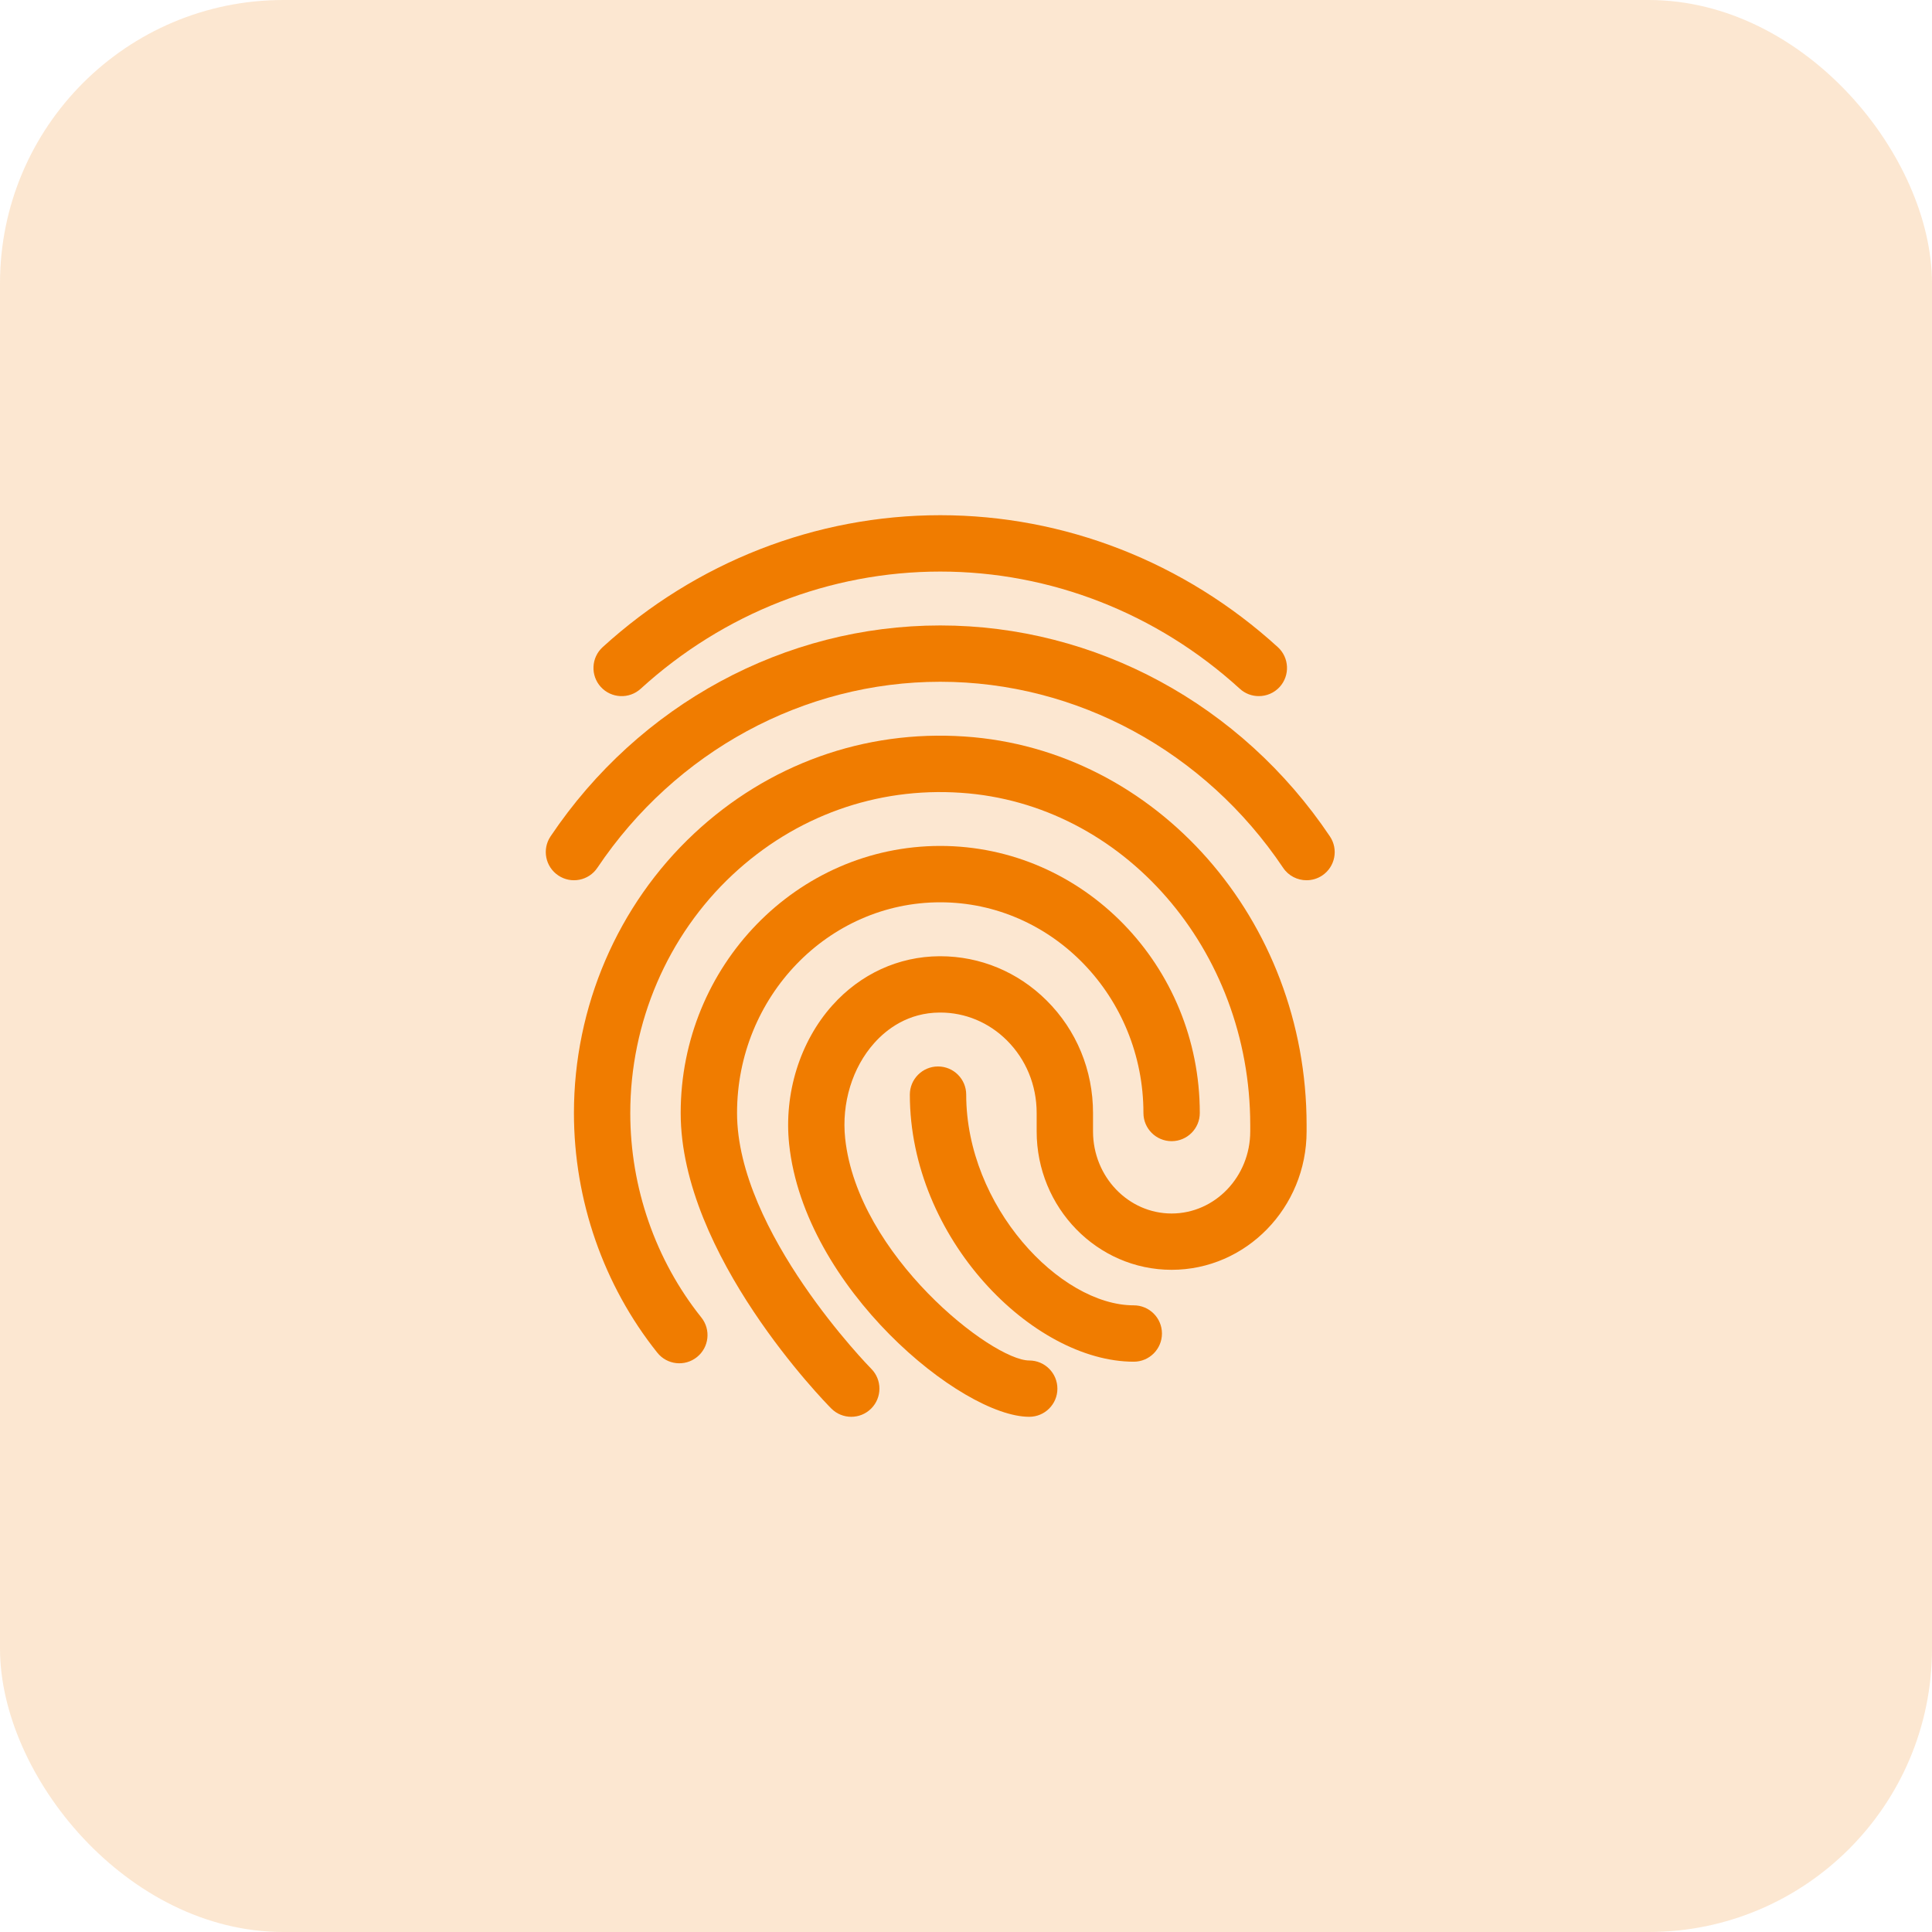 <svg xmlns="http://www.w3.org/2000/svg" width="75" height="75" viewBox="0 0 75 75" fill="none"><rect width="75" height="75" rx="11" fill="#F07C00" fill-opacity="0.18"></rect><g clip-path="url(#clip0_1_1004)"><path d="M48.867 27.023C48.603 27.023 48.34 26.93 48.13 26.738C44.912 23.803 40.782 22.188 36.5 22.188C32.218 22.188 28.088 23.803 24.87 26.739C24.422 27.146 23.731 27.112 23.324 26.668C22.917 26.221 22.949 25.529 23.395 25.122C27.019 21.819 31.673 20 36.5 20C41.327 20 45.981 21.819 49.605 25.122C50.051 25.529 50.083 26.22 49.676 26.668C49.46 26.904 49.164 27.023 48.867 27.023Z" fill="#F07C00"></path><path d="M50.719 34.171C50.367 34.171 50.02 34.002 49.81 33.687C46.774 29.166 41.798 26.466 36.5 26.466C31.202 26.466 26.226 29.166 23.19 33.687C22.853 34.19 22.172 34.322 21.672 33.985C21.17 33.648 21.036 32.969 21.373 32.467C24.816 27.341 30.471 24.28 36.5 24.28C42.529 24.28 48.184 27.341 51.627 32.469C51.964 32.97 51.831 33.65 51.328 33.987C51.142 34.111 50.93 34.171 50.719 34.171Z" fill="#F07C00"></path><path d="M33.045 55C32.764 55 32.482 54.892 32.268 54.676C32.029 54.436 26.424 48.715 26.424 43.206C26.424 37.49 30.944 32.839 36.5 32.839C42.056 32.839 46.576 37.49 46.576 43.206C46.576 43.81 46.086 44.3 45.482 44.3C44.878 44.3 44.388 43.81 44.388 43.206C44.388 38.696 40.85 35.027 36.5 35.027C32.15 35.027 28.612 38.696 28.612 43.206C28.612 47.825 33.77 53.084 33.822 53.136C34.248 53.565 34.245 54.258 33.815 54.684C33.602 54.895 33.324 55 33.045 55Z" fill="#F07C00"></path><path d="M39.955 55C37.324 55 31.225 49.995 30.635 44.421C30.426 42.451 31.053 40.436 32.31 39.03C33.404 37.808 34.881 37.13 36.469 37.121H36.5C38.049 37.121 39.513 37.729 40.627 38.836C41.791 39.992 42.431 41.545 42.431 43.208V43.921C42.431 45.678 43.799 47.108 45.482 47.108C47.165 47.108 48.534 45.678 48.534 43.921V43.672C48.534 36.861 43.601 31.196 37.302 30.776C34.019 30.552 30.868 31.687 28.437 33.959C25.914 36.319 24.467 39.69 24.467 43.208C24.467 46.101 25.447 48.92 27.227 51.146C27.603 51.618 27.527 52.305 27.054 52.683C26.583 53.06 25.895 52.985 25.517 52.511C23.43 49.899 22.28 46.594 22.28 43.206C22.28 39.085 23.98 35.132 26.942 32.361C29.819 29.669 33.551 28.328 37.447 28.591C44.89 29.088 50.722 35.712 50.722 43.67V43.92C50.722 46.883 48.371 49.294 45.482 49.294C42.593 49.294 40.243 46.883 40.243 43.92V43.206C40.243 42.13 39.832 41.13 39.086 40.386C38.386 39.689 37.468 39.307 36.502 39.307C36.494 39.307 36.488 39.307 36.481 39.307C35.249 39.313 34.419 39.953 33.941 40.488C33.087 41.44 32.665 42.826 32.809 44.191C33.292 48.738 38.517 52.814 39.955 52.814C40.559 52.814 41.048 53.304 41.048 53.908C41.048 54.511 40.559 55 39.955 55Z" fill="#F07C00"></path><path d="M44.013 52.861C40.099 52.861 35.32 48.077 35.32 42.493C35.32 41.89 35.81 41.4 36.414 41.4C37.018 41.4 37.508 41.89 37.508 42.493C37.508 46.822 41.146 50.673 44.013 50.673C44.617 50.673 45.107 51.163 45.107 51.767C45.107 52.371 44.617 52.861 44.013 52.861Z" fill="#F07C00"></path></g><defs><clipPath id="clip0_1_1004"><rect width="35" height="35" fill="white" transform="translate(19 20)"></rect></clipPath></defs></svg>